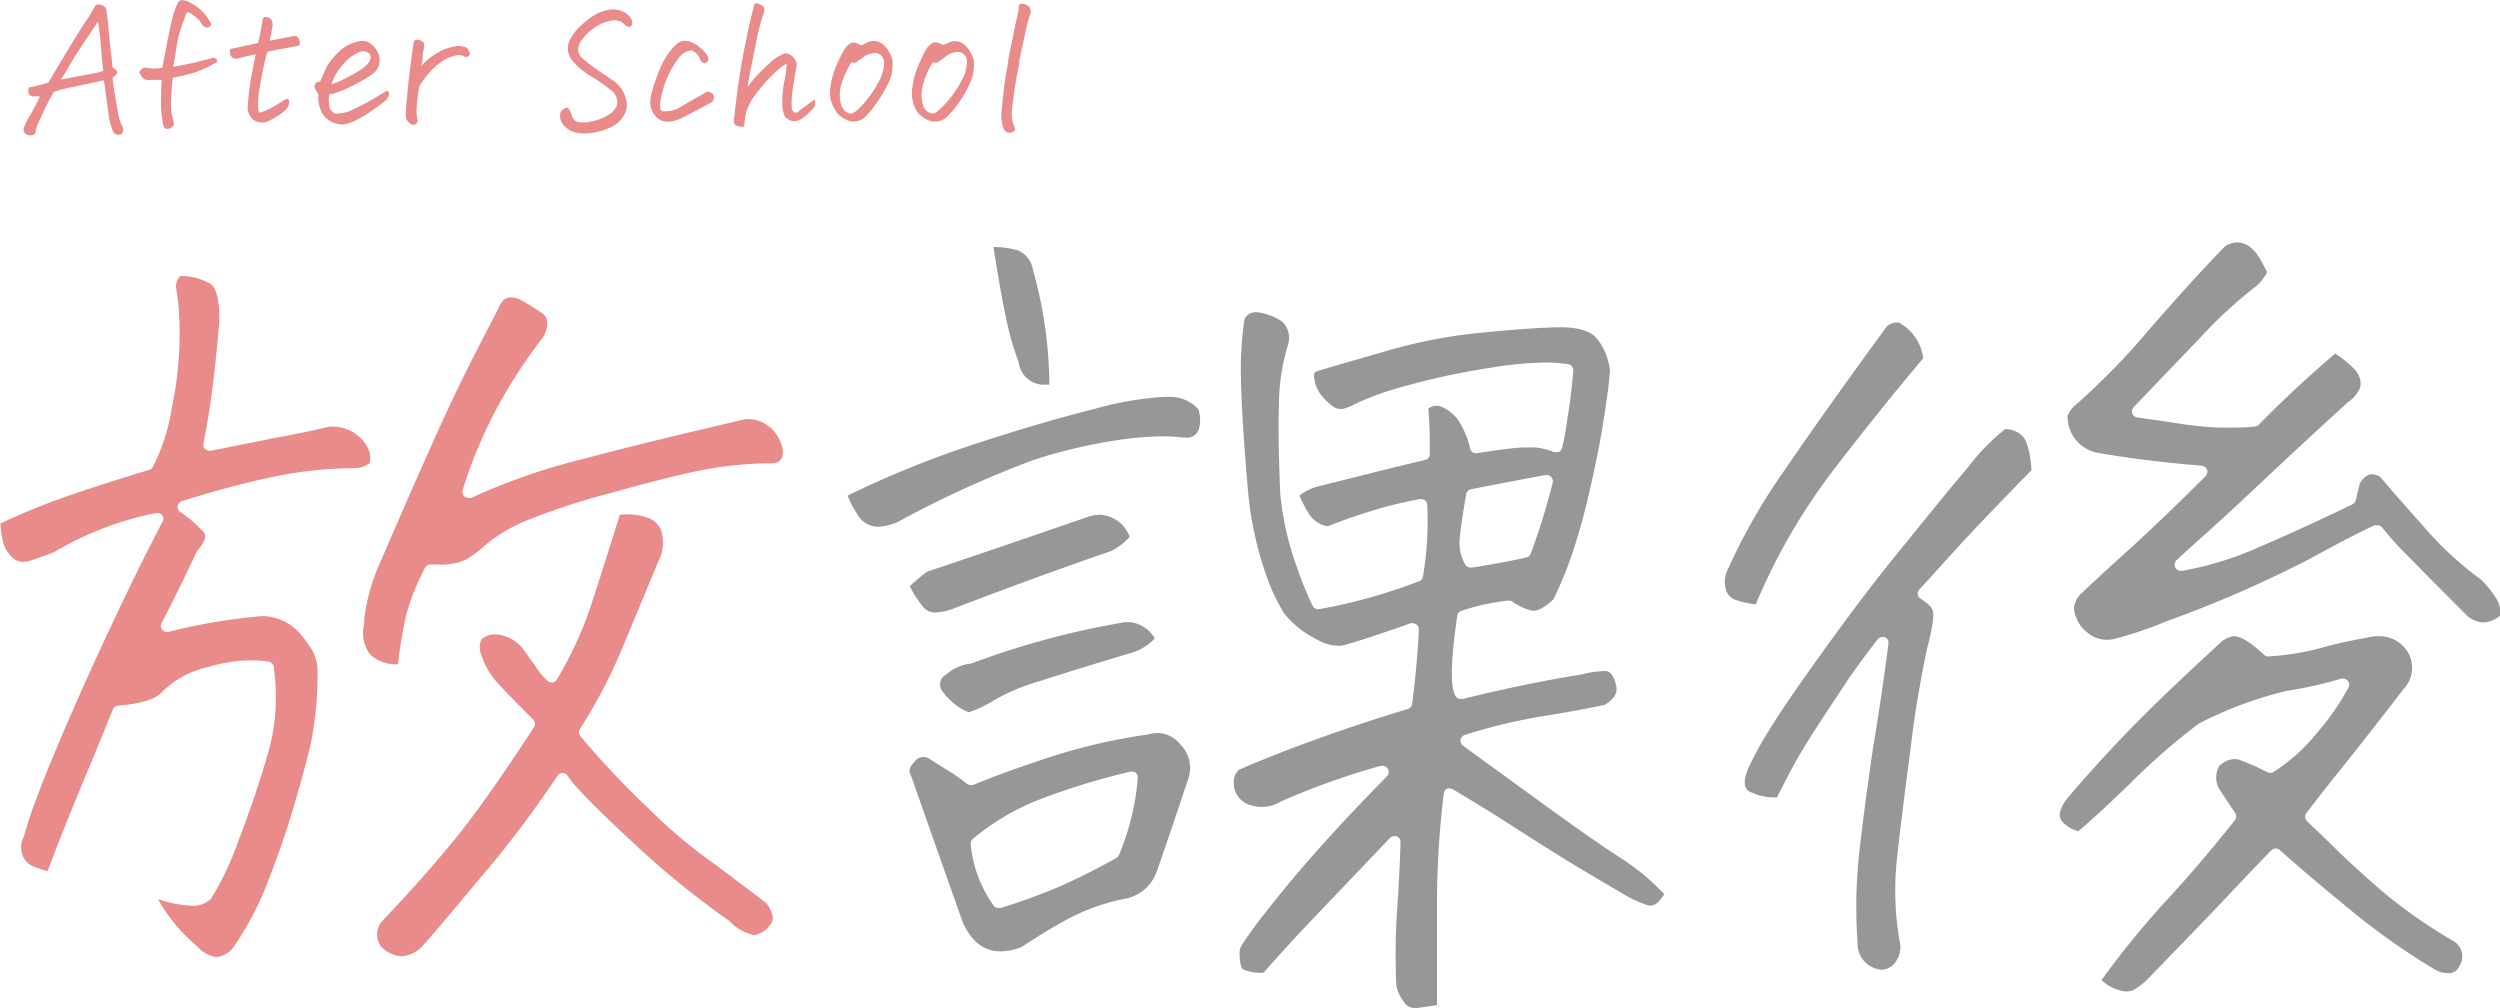 <svg xmlns="http://www.w3.org/2000/svg" viewBox="0 0 204.1 82.29"><defs><style>.cls-1{fill:#ea8b8b;}.cls-2{fill:#979797;}</style></defs><g id="レイヤー_2" data-name="レイヤー 2"><g id="レイヤー_1-2" data-name="レイヤー 1"><path class="cls-1" d="M18.2,78.13a2.44,2.44,0,0,1-1.58-.86,13.78,13.78,0,0,1-3.21-3.87,9.46,9.46,0,0,0,2.73.54,2.08,2.08,0,0,0,1.59-.56A23.62,23.62,0,0,0,20,68.57c.89-2.32,1.67-4.61,2.31-6.8a16.68,16.68,0,0,0,.56-7.18v-.07a.5.5,0,0,0-.42-.5A9.66,9.66,0,0,0,21,53.91a12.28,12.28,0,0,0-3.46.54,7.68,7.68,0,0,0-3.76,2c-.55.65-1.76,1-3.62,1.16a.5.5,0,0,0-.43.31L7.81,62.6c-1.18,2.79-2.33,5.65-3.41,8.51a6.79,6.79,0,0,1-1.23-.4,1.5,1.5,0,0,1-.85-1,1.74,1.74,0,0,1,.11-1.34c.21-.72.44-1.44.71-2.25.94-2.61,2.39-6.09,4.29-10.34,2.54-5.62,4.67-10,6.34-13.17a.49.49,0,0,0,0-.53.51.51,0,0,0-.4-.2h-.11a26.65,26.65,0,0,0-8.31,3.18Q4,45.44,3,45.77a1.87,1.87,0,0,1-.59.1,1.2,1.2,0,0,1-.77-.26,2.45,2.45,0,0,1-.85-1.28,6.78,6.78,0,0,1-.24-1.6,57.1,57.1,0,0,1,5.87-2.37c2.13-.72,4.24-1.39,6.27-2a.52.52,0,0,0,.27-.19,15.83,15.83,0,0,0,1.58-4.9,29.32,29.32,0,0,0,.56-8.14c-.05-.48-.12-1-.21-1.59a1.2,1.2,0,0,1,.33-1,4.6,4.6,0,0,1,2.53.67c.27.21.71.89.66,3.11-.14,1.65-.31,3.34-.51,5s-.47,3.3-.78,4.89a.5.5,0,0,0,.13.45.54.54,0,0,0,.36.14h.1l5.46-1.09c1.51-.27,2.94-.57,4.26-.89h.28a3.3,3.3,0,0,1,2.75,1.59,1.91,1.91,0,0,1,.23,1.4,2.15,2.15,0,0,1-1.09.41h0a33.38,33.38,0,0,0-6.71.69c-2.21.46-4.74,1.13-7.53,2a.5.5,0,0,0-.14.88,10.32,10.32,0,0,1,1.95,1.69c.29.35-.13,1-.54,1.48a.41.41,0,0,0-.07.11c-.95,2-1.91,4-2.86,5.79a.5.5,0,0,0,.44.73h.11A46.68,46.68,0,0,1,21.9,50.3h.16A4.16,4.16,0,0,1,25,51.72a8.61,8.61,0,0,1,.76,1,3.42,3.42,0,0,1,.67,1.82,28.34,28.34,0,0,1-.56,6.24c-.39,1.61-.89,3.45-1.5,5.48s-1.31,4-2.1,6a25,25,0,0,1-2.58,4.89A2,2,0,0,1,18.2,78.13Zm15.09-.06a2.56,2.56,0,0,1-1.66-.77,1.67,1.67,0,0,1,.13-2.16C34,72.79,36,70.53,37.71,68.43s3.84-5.14,6.39-9.06a.51.51,0,0,0-.06-.63c-1.44-1.43-2.46-2.48-3-3.09a6,6,0,0,1-1.23-2.18,1.6,1.6,0,0,1,0-1.27,1.72,1.72,0,0,1,1.32-.4A3.12,3.12,0,0,1,43.23,53l1,1.4a5.72,5.72,0,0,0,1,1.2.52.52,0,0,0,.32.11h.08a.46.46,0,0,0,.34-.23A31.11,31.11,0,0,0,49,48.69c.78-2.42,1.49-4.64,2.1-6.66A4.29,4.29,0,0,1,51.9,42a4.09,4.09,0,0,1,1.42.25,1.72,1.72,0,0,1,1.25,1.42,3.26,3.26,0,0,1-.32,2.18l-3,7.22a42.54,42.54,0,0,1-3.38,6.42.48.48,0,0,0,0,.58,69.88,69.88,0,0,0,5.47,5.82,43.5,43.5,0,0,0,4.71,4.08c1,.7,2.7,2,5,3.74a2.9,2.9,0,0,1,.52,1,.87.87,0,0,1-.22.83,1.88,1.88,0,0,1-1.29.8,3.81,3.81,0,0,1-2-1.15A71.65,71.65,0,0,1,52,68.61c-3.65-3.38-4.81-4.73-5.14-5.26a.47.47,0,0,0-.41-.24h0a.5.5,0,0,0-.42.22c-1.67,2.48-3.51,5-5.47,7.34s-3.79,4.56-5.43,6.42A2.6,2.6,0,0,1,33.29,78.07ZM33,54.23a3.12,3.12,0,0,1-2.25-.77,2.89,2.89,0,0,1-.56-2.25,5.51,5.51,0,0,0,.07-.79,16,16,0,0,1,1.38-4.71C34.53,39,36.68,34.17,38,31.47s2.42-4.77,3.15-6.19c.35-.93.78-1,1.08-1a1.93,1.93,0,0,1,.74.18,20.5,20.5,0,0,1,1.76,1.08c.22.15.79.54.19,1.89a44,44,0,0,0-3.45,5.17A38.32,38.32,0,0,0,38.28,40a.5.5,0,0,0,.15.53.52.52,0,0,0,.33.12.44.44,0,0,0,.22,0,50.25,50.25,0,0,1,9.14-3.18c2.71-.72,5.75-1.48,9-2.25,1.37-.32,2.78-.66,4.24-1h.25a2.62,2.62,0,0,1,1.68.6,3.09,3.09,0,0,1,1.14,2c0,.82-.41,1-.93,1a1.52,1.52,0,0,1-.29,0,31.63,31.63,0,0,0-6.22.73c-1.94.44-4.15,1-6.55,1.68A56,56,0,0,0,44,42.3a13.58,13.58,0,0,0-3.7,2.05,10.56,10.56,0,0,1-1.63,1.27,4.63,4.63,0,0,1-2.35.47h-.67a.48.48,0,0,0-.44.27l-.28.55a18.62,18.62,0,0,0-1.26,3.3A39.43,39.43,0,0,0,33,54.23Z" transform="translate(-0.51)"/><path class="cls-2" d="M116,82.29a1,1,0,0,1-.91-.55,2.92,2.92,0,0,1-.59-1.36,55.7,55.7,0,0,1,.07-6.07c.14-2,.23-3.87.28-5.56a.52.52,0,0,0-.31-.48.63.63,0,0,0-.19,0,.51.51,0,0,0-.37.15l-5.12,5.37c-1.73,1.79-3.48,3.68-5.2,5.62a3.77,3.77,0,0,1-1.67-.27s-.33-.21-.27-1.6c0-.1.35-.93,3.48-4.77,2.27-2.79,5.15-5.95,8.54-9.39a.52.52,0,0,0,.08-.61.5.5,0,0,0-.43-.25l-.14,0a60.2,60.2,0,0,0-8.14,2.9,3,3,0,0,1-2.57.29,1.84,1.84,0,0,1-1.3-1.79,1.26,1.26,0,0,1,.44-1.09c2-.86,4.18-1.72,6.55-2.57s4.83-1.66,7.22-2.38a.51.51,0,0,0,.35-.42c.27-2.13.46-4.17.55-6.05a.51.51,0,0,0-.2-.43.54.54,0,0,0-.3-.1.51.51,0,0,0-.17,0c-3.06,1.08-5,1.7-5.63,1.83a2.85,2.85,0,0,1-.41,0,3.26,3.26,0,0,1-1.55-.47,8,8,0,0,1-2.72-2.13,15.48,15.48,0,0,1-1.16-2.27,28.35,28.35,0,0,1-1.81-7.72c-.36-4.15-.55-7.28-.58-9.29a27.76,27.76,0,0,1,.29-4.78,1,1,0,0,1,.92-.56h.11a4.62,4.62,0,0,1,2.06.78,1.84,1.84,0,0,1,.47,1.85,17.28,17.28,0,0,0-.75,5c-.06,2.12,0,4.54.11,7.18a24.12,24.12,0,0,0,1.39,6.09,27.46,27.46,0,0,0,1.25,3.06.51.51,0,0,0,.45.28h.09a44.45,44.45,0,0,0,8.16-2.28.49.49,0,0,0,.31-.38,27,27,0,0,0,.35-5.85.47.47,0,0,0-.19-.37.49.49,0,0,0-.31-.11h-.09c-.51.1-1.06.21-1.66.35s-1.34.32-2.09.56c-1.31.39-2.59.84-3.79,1.32a2.24,2.24,0,0,1-1.48-.94,11.59,11.59,0,0,1-.82-1.56,4,4,0,0,1,1.68-.8l3.69-.92c1.53-.39,3.15-.79,4.88-1.2a.49.49,0,0,0,.39-.49c0-1,0-2.27-.12-3.71a1.24,1.24,0,0,1,.67-.22,1,1,0,0,1,.47.11,3.44,3.44,0,0,1,1.26,1,7.18,7.18,0,0,1,1,2.32A.49.49,0,0,0,121,37h.08c1.61-.26,2.86-.42,3.7-.47l.68,0a1.84,1.84,0,0,1,.36,0,5.05,5.05,0,0,1,1.52.37.54.54,0,0,0,.22,0,.41.41,0,0,0,.21,0,.45.45,0,0,0,.27-.33,20.55,20.55,0,0,0,.42-2.31c.23-1.35.39-2.7.49-4a.51.51,0,0,0-.43-.53,12.59,12.59,0,0,0-1.83-.13,29.13,29.13,0,0,0-4.58.44,58.13,58.13,0,0,0-6.89,1.48,23.9,23.9,0,0,0-4.1,1.47,4,4,0,0,1-1,.4l-.21,0a1.06,1.06,0,0,1-.62-.24,5,5,0,0,1-1-1,3,3,0,0,1-.49-1.26c-.08-.46.1-.53.24-.59,2.09-.62,4.24-1.24,6.41-1.86a42.52,42.52,0,0,1,7.43-1.32c2.82-.27,4.86-.4,6.07-.4,1.47,0,2.48.32,3,1a5.15,5.15,0,0,1,1,2.57l-.13,1.31c-.32,2.42-.68,4.59-1.09,6.43-.45,2.22-.95,4.26-1.49,6a31.42,31.42,0,0,1-1.91,4.9c-.82.76-1.32.93-1.6.93l-.14,0a4.6,4.6,0,0,1-1.6-.74.52.52,0,0,0-.29-.09h0a17.55,17.55,0,0,0-3.88.84.48.48,0,0,0-.34.41c-.7,4.8-.42,6-.16,6.52a.5.5,0,0,0,.45.27l.12,0c3.66-.9,6.93-1.56,9.72-2a7.15,7.15,0,0,1,1.66-.27,1.89,1.89,0,0,1,.46,0c.39.11.6.66.71,1.11s.1,1-.91,1.63c-1.43.31-3.16.63-5.14.94A45.91,45.91,0,0,0,120.1,60a.5.5,0,0,0-.35.39.51.51,0,0,0,.2.49l5.88,4.27c3.1,2.26,5.45,3.91,7,4.9A18.94,18.94,0,0,1,136.38,73c-.3.47-.68.93-1.09.93a.51.51,0,0,1-.2,0,10.32,10.32,0,0,1-2.15-1l-3.08-1.82c-1.28-.75-3-1.83-5.14-3.2s-4-2.54-5.59-3.46a.47.47,0,0,0-.25-.07.54.54,0,0,0-.22,0,.5.5,0,0,0-.28.39,75,75,0,0,0-.55,8.29c0,2.89,0,5.91,0,9l-1.67.24Zm10.7-43.51c-1,.18-3,.56-6.09,1.16a.51.51,0,0,0-.4.41c-.27,1.56-.45,2.74-.52,3.53a3.51,3.51,0,0,0,.45,2.22.52.52,0,0,0,.43.24h.07c1.55-.23,3.06-.51,4.48-.83a.49.49,0,0,0,.36-.31,54.41,54.41,0,0,0,1.79-5.79.51.51,0,0,0-.12-.47.5.5,0,0,0-.36-.16ZM82.18,77.67c-1.32,0-2.31-.76-3.05-2.31L75.33,64.6c-.14-.44-.3-.91-.49-1.38-.07-.15-.22-.47.31-1a.89.89,0,0,1,1.1-.35c.6.37,1.27.8,2,1.25.4.27.8.55,1.2.87a.5.5,0,0,0,.31.1.43.43,0,0,0,.19,0c1.49-.63,3.56-1.38,6.15-2.24a47.45,47.45,0,0,1,8.15-1.89,3.09,3.09,0,0,1,.77-.12,2.43,2.43,0,0,1,1.86.94,2.72,2.72,0,0,1,.65,2.77C96.71,66,95.86,68.55,95,71a3.44,3.44,0,0,1-2.84,2.41A17.12,17.12,0,0,0,87.74,75c-1.18.63-2.46,1.41-3.82,2.31A4.92,4.92,0,0,1,82.18,77.67ZM92.9,63l-.12,0A57,57,0,0,0,85.3,65.3a19.48,19.48,0,0,0-5.37,3.19.5.5,0,0,0-.17.44,10.18,10.18,0,0,0,1.87,5,.51.51,0,0,0,.4.2l.15,0a46.91,46.91,0,0,0,4.87-1.77c1.3-.57,2.85-1.34,4.59-2.31a.47.47,0,0,0,.22-.24,20.27,20.27,0,0,0,1.54-6.31.51.51,0,0,0-.18-.42A.47.47,0,0,0,92.9,63ZM79.6,58.15a4.92,4.92,0,0,1-2.16-1.73.9.9,0,0,1,.29-1.34,3.83,3.83,0,0,1,1.9-.89l.12,0a67.85,67.85,0,0,1,12.62-3.4l.31,0a2.66,2.66,0,0,1,2.11,1.33,4.27,4.27,0,0,1-2,1.2c-3.06.92-5.52,1.68-7.34,2.27a16.61,16.61,0,0,0-3.82,1.6A9.65,9.65,0,0,1,79.6,58.15ZM76.91,50a1.25,1.25,0,0,1-1-.41,8.42,8.42,0,0,1-1.12-1.74,18,18,0,0,1,1.41-1.18c4.49-1.5,8.86-3,13-4.43a3.31,3.31,0,0,1,1.13-.22,2.76,2.76,0,0,1,2.41,1.8A4.83,4.83,0,0,1,91.19,45c-3.91,1.34-8.26,2.93-12.89,4.7A4.26,4.26,0,0,1,76.91,50ZM72.1,43a1.93,1.93,0,0,1-1.58-1,7.24,7.24,0,0,1-.81-1.54,80.52,80.52,0,0,1,10.36-4.2c3.66-1.2,6.94-2.16,9.74-2.86a26.89,26.89,0,0,1,5.73-1h.21l.41,0a3.14,3.14,0,0,1,2.18,1,2.66,2.66,0,0,1,0,1.76,1,1,0,0,1-1.06.56h-.26a12.4,12.4,0,0,0-1.59-.1,27.06,27.06,0,0,0-3.87.34,43.11,43.11,0,0,0-6.67,1.59,86.57,86.57,0,0,0-10.57,4.78,4.31,4.31,0,0,1-2.16.67Zm13.82-11.6a2.07,2.07,0,0,1-2.24-1.8,25.16,25.16,0,0,1-1.06-3.74c-.31-1.46-.64-3.37-1-5.69h.11a6.65,6.65,0,0,1,1.84.26A2,2,0,0,1,84.83,22a35.36,35.36,0,0,1,1.35,9.41Z" transform="translate(-0.51)"/><path class="cls-2" d="M174.21,80.94l-.2,0a3.67,3.67,0,0,1-1.2-.39,2.94,2.94,0,0,1-.73-.54,71.86,71.86,0,0,1,5.27-6.47c1.77-1.91,3.67-4.13,5.63-6.59a.51.51,0,0,0,0-.59l-1.23-1.85a1.87,1.87,0,0,1-.07-1.95,1.82,1.82,0,0,1,1.23-.59,1.67,1.67,0,0,1,.63.14,20.08,20.08,0,0,1,2.07.93.53.53,0,0,0,.24.06.48.48,0,0,0,.26-.07,14.82,14.82,0,0,0,3.58-3.22,20.28,20.28,0,0,0,2.55-3.68.5.5,0,0,0-.06-.55.53.53,0,0,0-.38-.18l-.15,0a31.35,31.35,0,0,1-4.44,1,31.34,31.34,0,0,0-7.18,2.67A52.16,52.16,0,0,0,174.38,64c-1.88,1.81-3.29,3.11-4.2,3.86a2.72,2.72,0,0,1-1.33-.81.91.91,0,0,1-.14-.83,3.49,3.49,0,0,1,.54-1c2.28-2.69,4.65-5.23,7-7.53s4.22-4,5.49-5.18a2,2,0,0,1,1.14-.57h0c.39,0,1.08.22,2.47,1.52a.48.48,0,0,0,.34.13h0a21.05,21.05,0,0,0,4.34-.7,33.89,33.89,0,0,1,3.64-.81,3.65,3.65,0,0,1,1-.14A2.72,2.72,0,0,1,197,53.11a2.51,2.51,0,0,1-.26,3.14q-3.08,4-5.09,6.5c-1.34,1.67-2.29,2.89-2.85,3.64a.49.49,0,0,0,.06.66c.68.64,1.55,1.48,2.62,2.52s2.36,2.21,3.82,3.45a41.8,41.8,0,0,0,5.61,3.87,1.44,1.44,0,0,1,.37,2,.9.9,0,0,1-.73.55h-.23a2,2,0,0,1-1-.27,57.07,57.07,0,0,1-6.86-4.83c-2.25-1.84-4.21-3.5-5.83-4.94a.46.46,0,0,0-.33-.13.47.47,0,0,0-.35.15c-.56.55-1.78,1.83-3.64,3.8s-4,4.17-6.28,6.52a5,5,0,0,1-1,.86A1.35,1.35,0,0,1,174.21,80.94Zm-20.05-1.77a2.13,2.13,0,0,1-2-2.26,40.74,40.74,0,0,1,.17-7.57c.29-2.53.67-5.38,1.12-8.46l.14-.81c.46-2.84.82-5.37,1.09-7.54a.48.48,0,0,0-.3-.52.43.43,0,0,0-.19,0,.47.47,0,0,0-.39.19c-1,1.28-1.92,2.53-2.7,3.72-2,3-3.24,4.91-3.84,6-.27.45-.56,1-.83,1.53s-.56,1.06-.84,1.65h-.13a5,5,0,0,1-1.45-.2l-.64-.26c-.18-.1-.72-.38-.2-1.75a26.28,26.28,0,0,1,1.74-3.23c.81-1.34,2.21-3.39,4.15-6.09s4-5.5,6.27-8.29,4.19-5.19,5.87-7.16a17.49,17.49,0,0,1,3-3.08h.05a1.89,1.89,0,0,1,1.36.55c.28.27.63,1,.75,2.8-2.78,2.83-4.94,5.1-6.42,6.73s-2.42,2.68-2.74,3a.54.54,0,0,0-.12.41.52.52,0,0,0,.23.35c.59.37.95.74,1,1s.11.83-.47,3.06c-.24,1.07-.51,2.55-.83,4.41-.19,1.16-.37,2.5-.55,4-.5,3.75-.87,6.76-1.1,8.93a24.14,24.14,0,0,0,.28,6.81,2,2,0,0,1-.29,1.31A1.48,1.48,0,0,1,154.16,79.17Zm18.33-26.94a2.43,2.43,0,0,1-1.61-.63,2.55,2.55,0,0,1-.87-1.2,2,2,0,0,1-.18-.8,1.85,1.85,0,0,1,.6-1.15q1.35-1.29,4-3.68c1.76-1.6,3.82-3.58,6.14-5.89a.52.52,0,0,0,.12-.53.53.53,0,0,0-.43-.33c-3.26-.27-6.16-.63-8.64-1.08a3,3,0,0,1-2.31-3,2.43,2.43,0,0,1,.79-1,58.05,58.05,0,0,0,5.84-6c2.48-2.85,4.57-5.14,6.21-6.82a1.84,1.84,0,0,1,1-.33,1.71,1.71,0,0,1,1,.33,3.42,3.42,0,0,1,.86,1c.23.4.42.76.57,1.07h0s0,.31-.83,1.14a35.65,35.65,0,0,0-4.48,4.1l-5.57,5.81a.51.51,0,0,0-.11.51.47.47,0,0,0,.4.33l2.87.41a29.5,29.5,0,0,0,3.78.42c.39,0,.77,0,1.12,0h0a16.9,16.9,0,0,0,1.86-.09.57.57,0,0,0,.3-.15c1.9-1.94,4-3.9,6.24-5.81a9.58,9.58,0,0,1,1.52,1.23,1.94,1.94,0,0,1,.52.94A1.15,1.15,0,0,1,193,32a2.55,2.55,0,0,1-.8.83q-4.09,3.73-7.67,7.11-2.12,2-4,3.68c-.82.73-1.6,1.44-2.33,2.12a.51.51,0,0,0,.34.87h.08a26.81,26.81,0,0,0,6.31-1.94c2.34-1,4.91-2.18,7.64-3.5a.51.51,0,0,0,.27-.34l.32-1.36c.46-.75.87-.75,1-.75a1.45,1.45,0,0,1,.66.2c.74.87,1.9,2.22,3.5,4A27.2,27.2,0,0,0,203,47.27a8.12,8.12,0,0,1,1.23,1.48,2.35,2.35,0,0,1,.42,1.49,2.3,2.3,0,0,1-1.39.58,2.16,2.16,0,0,1-1.42-.64c-1.89-1.89-3.43-3.44-4.59-4.63A25.82,25.82,0,0,1,195,43.08a.51.51,0,0,0-.41-.2.63.63,0,0,0-.19,0c-.8.33-2.55,1.23-5.35,2.76a96.66,96.66,0,0,1-11.72,5.1A30.31,30.31,0,0,1,173,52.19,2.52,2.52,0,0,1,172.49,52.23Zm-28.64-2.89a7.59,7.59,0,0,1-1.6-.35,1.23,1.23,0,0,1-.87-1,2.23,2.23,0,0,1,.22-1.57,48.88,48.88,0,0,1,4.69-8.16c2.21-3.24,5-7.15,8.26-11.61a1.25,1.25,0,0,1,.76-.32l.21,0a3.82,3.82,0,0,1,2,2.93c-2.32,2.73-4.8,5.82-7.37,9.17A49.52,49.52,0,0,0,143.85,49.34Z" transform="translate(-0.51)"/><path class="cls-1" d="M8.36.38a.42.42,0,0,1,.15,0A.88.88,0,0,1,8.79.4a.85.85,0,0,1,.34.22,1,1,0,0,1,.09.46c.07.38.11.76.14,1.12.06.79.13,1.47.2,2s.11,1,.13,1.29a1.59,1.59,0,0,1,.39.34c.07.09-.06.26-.37.51a8.25,8.25,0,0,0,.13,1.08q.12.75.27,1.56a5.33,5.33,0,0,0,.23,1l.2.43a.61.61,0,0,1,0,.33c0,.11-.09.19-.24.25a.48.48,0,0,1-.58-.3,6.24,6.24,0,0,1-.33-1.16C9.34,9,9.25,8.44,9.16,7.75S9,6.65,9,6.56L6.43,7.1a12.18,12.18,0,0,0-1.54.41C4.46,8.3,4.16,8.88,4,9.26s-.31.66-.41.87a1.89,1.89,0,0,0-.17.66.34.34,0,0,1-.22.23.57.57,0,0,1-.4,0,.45.45,0,0,1-.32-.64,3.77,3.77,0,0,1,.37-.77c.21-.35.4-.7.58-1.05s.28-.57.33-.68a1.32,1.32,0,0,0-.46,0,.46.46,0,0,1-.44-.22.73.73,0,0,1,0-.51,15,15,0,0,0,1.6-.41c.64-1.08,1.28-2.16,1.93-3.22s1.07-1.74,1.27-2S8.06.82,8.36.38Zm.15,1.4Q7.34,3.48,6.65,4.57C6.2,5.31,5.81,6,5.49,6.49l1.7-.32q1-.17,1.26-.24a1.87,1.87,0,0,0,.49-.16c-.08-.69-.14-1.38-.2-2.07S8.61,2.37,8.51,1.78Z" transform="translate(-0.51)"/><path class="cls-1" d="M14.66,5.44c.38-.05.83-.14,1.36-.25s1.14-.27,1.84-.46a.38.38,0,0,1,.32.11.18.18,0,0,1,0,.25,8.66,8.66,0,0,1-1.82.84,12.63,12.63,0,0,1-1.75.41c-.06.71-.11,1.28-.13,1.71a6.37,6.37,0,0,0,.06,1.37,3.65,3.65,0,0,1,.17.75.63.63,0,0,1-.36.32.53.53,0,0,1-.35,0c-.1-.06-.18-.27-.23-.66a7.42,7.42,0,0,1-.12-1.31c0-.53,0-1.19.06-2l-.85,0a1.53,1.53,0,0,1-.41,0,.59.59,0,0,1-.36-.26l-.22-.34a.68.68,0,0,1,.26-.33.47.47,0,0,1,.31-.06,2.84,2.84,0,0,0,.71.06,2.52,2.52,0,0,0,.6-.06c.07-.26.15-.71.27-1.35s.24-1.28.38-1.92.25-1.06.33-1.29A3.78,3.78,0,0,1,15,.31a.41.41,0,0,1,.31-.3h.1a1.69,1.69,0,0,1,.67.23,3.62,3.62,0,0,1,1,.75,4,4,0,0,1,.64.89.23.23,0,0,1-.1.3c-.11.07-.2.1-.27.06a.67.67,0,0,1-.21-.09,1,1,0,0,1-.22-.29,1.43,1.43,0,0,0-.39-.43,4.32,4.32,0,0,0-.42-.31A.84.84,0,0,0,15.8,1a.92.92,0,0,0-.17.3c0,.1-.14.41-.32.92a10.1,10.1,0,0,0-.4,1.7C14.82,4.5,14.74,5,14.66,5.44Z" transform="translate(-0.51)"/><path class="cls-1" d="M22.35,4.21A9.4,9.4,0,0,0,22,5.62c-.13.57-.23,1.16-.32,1.76a7.29,7.29,0,0,0-.1,1.3,2.24,2.24,0,0,0,.08.53,4.7,4.7,0,0,0,1.19-.51l1-.61a.19.19,0,0,1,.23.06q.08.11,0,.42a1.26,1.26,0,0,1-.44.56,4.58,4.58,0,0,1-.58.41,5.66,5.66,0,0,1-.63.34,1.1,1.1,0,0,1-.76.1A1,1,0,0,1,21,9.57a1.38,1.38,0,0,1-.27-.71A20.57,20.57,0,0,1,21.07,6c.17-.85.27-1.37.31-1.56l-.73.15L20,4.76a.68.68,0,0,1-.42,0,.45.45,0,0,1-.26-.31.91.91,0,0,1-.05-.33c0-.08.07-.13.19-.15l1.41-.3.71-.17c.06-.23.11-.48.17-.74s.12-.66.2-1.18a.26.26,0,0,1,.19-.19h.07a.71.71,0,0,1,.29.07.45.45,0,0,1,.24.34.93.93,0,0,1,0,.44q-.09.56-.21,1.08l1-.19.89-.18a.44.44,0,0,1,.41.1.77.77,0,0,1,.14.32.36.36,0,0,1,0,.28.39.39,0,0,1-.28.12Z" transform="translate(-0.51)"/><path class="cls-1" d="M26.65,6.7c0-.09.13-.32.28-.7a4.1,4.1,0,0,1,.81-1.31,4.12,4.12,0,0,1,1.16-1A3.61,3.61,0,0,1,30,3.34l.13,0a1.06,1.06,0,0,1,.57.18,1.69,1.69,0,0,1,.52.51,4.25,4.25,0,0,1,.21.43A1.42,1.42,0,0,1,31.5,5a1.24,1.24,0,0,1-.16.58,1.3,1.3,0,0,1-.28.35,7.15,7.15,0,0,1-1.3.82,10.81,10.81,0,0,1-1.82.83,1,1,0,0,1-.52.08,2.2,2.2,0,0,0,0,1.11.61.61,0,0,0,.16.28,2.05,2.05,0,0,0,.23.2.87.87,0,0,0,.47,0A3,3,0,0,0,29,9.09c.38-.17.78-.37,1.21-.59s.79-.43,1.1-.62.57-.35.79-.47a.27.27,0,0,1,.17.31,1.18,1.18,0,0,1-.26.47c-.24.19-.56.44-1,.74a8.59,8.59,0,0,1-.89.6l-.59.31a3.86,3.86,0,0,1-.64.25,1.62,1.62,0,0,1-.95,0,2.06,2.06,0,0,1-.86-.5,1.86,1.86,0,0,1-.48-.91,2.25,2.25,0,0,1-.09-1,1.3,1.3,0,0,1-.32-.55c0-.24.07-.37.18-.41A.32.32,0,0,1,26.65,6.7Zm.92.18a6.59,6.59,0,0,0,.94-.38,13.66,13.66,0,0,0,1.21-.66,3.08,3.08,0,0,0,.89-.73c.21-.35.22-.61,0-.78a.77.77,0,0,0-.77-.08,3.64,3.64,0,0,0-.81.5,5,5,0,0,0-.81.88A4.35,4.35,0,0,0,27.57,6.88Z" transform="translate(-0.51)"/><path class="cls-1" d="M34.87,5.43a5,5,0,0,1,1.36-1.12,4.13,4.13,0,0,1,1.29-.5,1.45,1.45,0,0,1,.8,0,.49.49,0,0,1,.38.19.91.91,0,0,1,.16.33.24.24,0,0,1-.12.27.32.32,0,0,1-.34,0,.93.93,0,0,0-.71-.07,3.47,3.47,0,0,0-1.06.46,5.5,5.5,0,0,0-1.12,1,6.16,6.16,0,0,0-.79,1.1c-.12.83-.18,1.41-.2,1.74a4.26,4.26,0,0,0,.08,1,.3.3,0,0,1-.17.31.32.32,0,0,1-.35,0,.8.8,0,0,1-.32-.29.71.71,0,0,1-.12-.39c0-.19,0-.64.08-1.34s.11-1.25.16-1.65.11-.83.17-1.3.13-1,.21-1.58a.52.52,0,0,1,.15-.34.24.24,0,0,1,.15,0h.15A1.08,1.08,0,0,1,35,3.4a.36.36,0,0,1,.13.19,1.07,1.07,0,0,1,0,.33C35,4.39,35,4.74,35,5A1.52,1.52,0,0,1,34.87,5.43Z" transform="translate(-0.51)"/><path class="cls-1" d="M50.28,7.29a11.37,11.37,0,0,0-1.55-1.08,5.93,5.93,0,0,1-1.58-1.36A1.65,1.65,0,0,1,47,3.31a4.2,4.2,0,0,1,.82-1.11A6.88,6.88,0,0,1,49,1.26a3.25,3.25,0,0,1,1.4-.48h.18a1.77,1.77,0,0,1,.9.22,1.31,1.31,0,0,1,.58.59.45.45,0,0,1,0,.5c-.09.12-.26.13-.48,0a1.16,1.16,0,0,0-1.06-.42A3.39,3.39,0,0,0,49,2.29a3.57,3.57,0,0,0-1,1,1.31,1.31,0,0,0-.29.83,1,1,0,0,0,.29.58,13.86,13.86,0,0,0,1.28,1l1.38.94a2.6,2.6,0,0,1,1,1.67,1.56,1.56,0,0,1-.21,1.1,2.35,2.35,0,0,1-.89.88,4.66,4.66,0,0,1-1.45.51,3.76,3.76,0,0,1-1.7,0,1.94,1.94,0,0,1-.91-.61,1.37,1.37,0,0,1-.24-.5,1.11,1.11,0,0,1,0-.49.49.49,0,0,1,.28-.3A.26.26,0,0,1,47,9a.77.77,0,0,1,.18.38.74.74,0,0,0,.4.54,2.07,2.07,0,0,0,1.14,0,3.74,3.74,0,0,0,1.42-.52,1.59,1.59,0,0,0,.7-.72,1.06,1.06,0,0,0,0-.72A1.36,1.36,0,0,0,50.28,7.29Z" transform="translate(-0.51)"/><path class="cls-1" d="M57.59,4.65c-.28-.38-.52-.56-.73-.53a1.67,1.67,0,0,0-.81.45,7.74,7.74,0,0,0-1.63,3.78,1.48,1.48,0,0,0,0,.56.31.31,0,0,0,.17.17.49.49,0,0,0,.23,0,2.16,2.16,0,0,0,1.2-.32c.74-.44,1.49-.87,2.26-1.29a1.07,1.07,0,0,1,.32.12.37.37,0,0,1,.19.36.45.45,0,0,1-.22.42c-.81.44-1.61.86-2.41,1.27a3,3,0,0,1-1,.29A1.28,1.28,0,0,1,54,9.45a1.77,1.77,0,0,1-.4-1.23,4.54,4.54,0,0,1,.21-1,15.24,15.24,0,0,1,.57-1.58,6.38,6.38,0,0,1,1-1.67,2.47,2.47,0,0,1,.4-.39,1.09,1.09,0,0,1,.51-.24.71.71,0,0,1,.21,0,1,1,0,0,1,.34.06,2.3,2.3,0,0,1,.52.26,3.27,3.27,0,0,1,.81.73c.21.3.24.51.1.63a.35.35,0,0,1-.38.1A.71.71,0,0,1,57.59,4.65Z" transform="translate(-0.51)"/><path class="cls-1" d="M65.35,9.19A.47.47,0,0,0,65.81,9l.66-.48c.2-.15.39-.28.58-.4a1.54,1.54,0,0,1,0,.42.57.57,0,0,1-.16.33,7.67,7.67,0,0,1-.84.77,1.12,1.12,0,0,1-.53.23A.84.84,0,0,1,65,9.82a1.61,1.61,0,0,1-.41-.3,2.21,2.21,0,0,1-.21-1,7.86,7.86,0,0,1,.17-1.9,7.58,7.58,0,0,0,.18-1.44,4.9,4.9,0,0,0-.74.56,9.35,9.35,0,0,0-1,1c-.34.39-.62.74-.83,1a5.16,5.16,0,0,0-.58,1,4.06,4.06,0,0,0-.29,1.41q0,.21-.21.21a1.79,1.79,0,0,1-.44-.1.36.36,0,0,1-.22-.4c.09-.89.21-1.87.36-2.93s.34-2.18.58-3.36.47-2.2.7-3.07c0-.11.06-.19.11-.22a.18.18,0,0,1,.13,0h.07a1.41,1.41,0,0,1,.45.24.48.48,0,0,1,.09.21c0,.06,0,.13,0,.2a15.89,15.89,0,0,0-.61,2.22c-.15.76-.29,1.45-.42,2.09s-.25,1.26-.34,1.86a11.64,11.64,0,0,1,1.75-1.89,3.39,3.39,0,0,1,1.3-.85.82.82,0,0,1,.64.28,1.08,1.08,0,0,1,.33.63c-.25,1.44-.39,2.35-.41,2.72a4.7,4.7,0,0,0,0,.77A.56.56,0,0,0,65.35,9.19Z" transform="translate(-0.51)"/><path class="cls-1" d="M71.2,9.49A1.41,1.41,0,0,1,70,9.91a1.38,1.38,0,0,1-.42-.14,2.81,2.81,0,0,1-.4-.24,1.73,1.73,0,0,1-.56-.68A2.54,2.54,0,0,1,68.3,8a3.09,3.09,0,0,1,0-.86,6.48,6.48,0,0,1,.43-1.65A15.74,15.74,0,0,1,69.46,4a1.65,1.65,0,0,1,.44-.44.48.48,0,0,1,.39-.07,1.74,1.74,0,0,1,.36.13c.08.09.19.1.34,0l.37-.17a1.2,1.2,0,0,1,.48-.11,1.31,1.31,0,0,1,.74.26,2.64,2.64,0,0,1,.78,1.27,3.36,3.36,0,0,1,0,.76,2.84,2.84,0,0,1-.28,1.06,9.57,9.57,0,0,1-.77,1.37A9.26,9.26,0,0,1,71.2,9.49ZM70,5.09l-.32.6A6.33,6.33,0,0,0,69.17,7a2.9,2.9,0,0,0,0,1.52,1.23,1.23,0,0,0,.23.44.86.86,0,0,0,.37.26.46.46,0,0,0,.41,0,3.6,3.6,0,0,0,.4-.31,8.42,8.42,0,0,0,1.66-2.23,3.32,3.32,0,0,0,.45-1.65.8.8,0,0,0-.17-.42.78.78,0,0,0-.35-.25.66.66,0,0,0-.44,0,1.54,1.54,0,0,0-.83.39L70.51,5C70.42,5.13,70.24,5.14,70,5.09Z" transform="translate(-0.51)"/><path class="cls-1" d="M77.87,9.49a1.41,1.41,0,0,1-1.25.42,1.47,1.47,0,0,1-.42-.14,3.52,3.52,0,0,1-.4-.24,1.73,1.73,0,0,1-.56-.68A2.89,2.89,0,0,1,75,7.11a6.11,6.11,0,0,1,.44-1.65A13.61,13.61,0,0,1,76.13,4a1.65,1.65,0,0,1,.44-.44A.48.48,0,0,1,77,3.47a1.74,1.74,0,0,1,.36.13.28.28,0,0,0,.34,0L78,3.47a1.2,1.2,0,0,1,.48-.11,1.31,1.31,0,0,1,.74.26A2.64,2.64,0,0,1,80,4.89a2.86,2.86,0,0,1,0,.76,2.66,2.66,0,0,1-.28,1.06A8.68,8.68,0,0,1,79,8.08,8.7,8.7,0,0,1,77.87,9.49Zm-1.23-4.4c-.06.11-.16.31-.32.6A5.84,5.84,0,0,0,75.85,7a2.71,2.71,0,0,0,0,1.52,1.07,1.07,0,0,0,.22.44.93.93,0,0,0,.37.26.46.46,0,0,0,.41,0,3.6,3.6,0,0,0,.4-.31A8.42,8.42,0,0,0,79,6.59a3.22,3.22,0,0,0,.45-1.65.72.72,0,0,0-.17-.42.78.78,0,0,0-.35-.25.66.66,0,0,0-.44,0,1.5,1.5,0,0,0-.82.39L77.18,5C77.09,5.13,76.91,5.14,76.64,5.09Z" transform="translate(-0.51)"/><path class="cls-1" d="M82.46,10.54a3,3,0,0,1-.19-1.42l.18-1.75c.07-.65.2-1.4.37-2.27,0-.06,0-.13,0-.21.19-.94.37-1.81.53-2.61S83.65,1,83.68.72a1.13,1.13,0,0,1,0-.25A.27.27,0,0,1,83.9.3a1,1,0,0,1,.49.14.59.59,0,0,1,.23.71,11.1,11.1,0,0,0-.37,1.37c-.1.46-.27,1.26-.52,2.39l0,.27c-.21,1-.35,1.75-.41,2.26S83.16,8.51,83.13,9a2.51,2.51,0,0,0,.1,1.1,2.74,2.74,0,0,1,.16.48.42.42,0,0,1-.26.23.59.59,0,0,1-.37,0A.55.55,0,0,1,82.46,10.54Z" transform="translate(-0.51)"/></g></g></svg>
